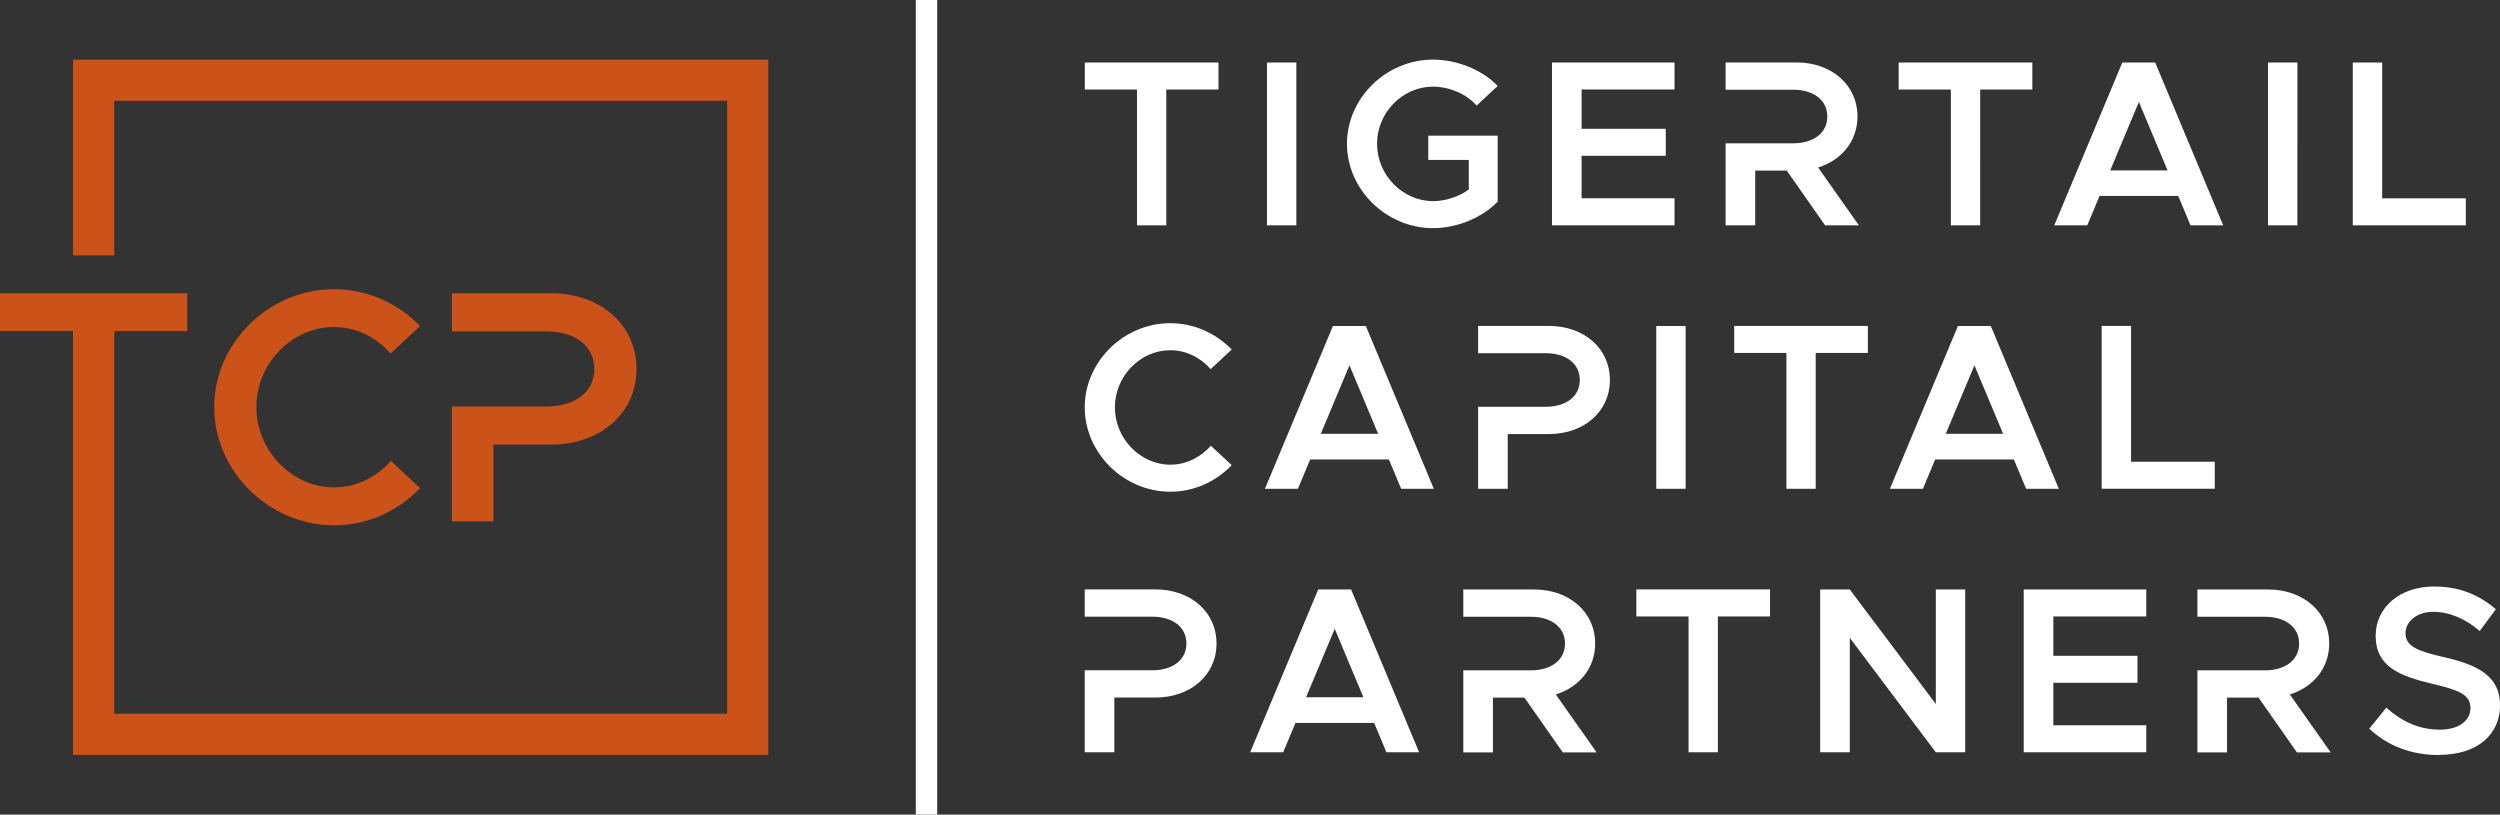 <?xml version="1.0" encoding="UTF-8"?> <svg xmlns="http://www.w3.org/2000/svg" id="Layer_1" data-name="Layer 1" width="319.09" height="103.97" viewBox="0 0 319.09 103.97"><rect x="0" y="0" width="319.09" height="103.97" fill="#333333" stroke="none"/><defs><style> .cls-1 { fill: #cb5219; } .cls-1, .cls-2, .cls-3 { stroke-width: 0px; } .cls-1, .cls-3 { fill-rule: evenodd; } .cls-2, .cls-3 { fill: #fff; } </style></defs><path class="cls-1" d="M14.58,42.26h9.32v-4.83H0v4.83h9.32v54.1h88.74V7.62H9.32v24.98h5.26V12.87h78.23v78.22H14.58v-48.84h0ZM57.68,66.54v-14.66h12.08c3.6,0,6.1-1.82,6.1-4.79s-2.5-4.79-6.1-4.79h-12.08v-4.87h12.67c6.23,0,10.89,3.98,10.89,9.66s-4.66,9.66-10.89,9.66h-7.37v9.79h-5.3ZM42.64,67.05c-8.31,0-15.3-6.91-15.3-15.09s6.99-15.05,15.3-15.05c4.28,0,8.18,1.82,10.98,4.7l-3.77,3.52c-1.78-2.08-4.41-3.39-7.21-3.39-5.38,0-9.92,4.66-9.92,10.21s4.53,10.26,9.92,10.26c2.84,0,5.42-1.31,7.25-3.39l3.73,3.48c-2.8,2.92-6.7,4.75-10.98,4.75Z"></path><g><path class="cls-3" d="M145.11,28.76h3.75V11.43h6.66v-3.45h-17.06v3.45h6.66v17.33h0ZM161.71,28.76h3.75V7.98h-3.75v20.78h0ZM182.3,20.41h5.17v3.78c-1.3.94-3,1.48-4.57,1.48-3.87,0-7.14-3.33-7.14-7.32s3.27-7.29,7.14-7.29c2.03,0,4.27.91,5.57,2.42l2.69-2.51c-2-2.09-5.23-3.36-8.26-3.36-5.96,0-10.98,4.9-10.98,10.74s5.02,10.77,10.98,10.77c3.03,0,6.26-1.3,8.26-3.39v-8.41h-8.86v3.09h0ZM213.73,11.43v-3.45h-15.64v20.78h15.64v-3.45h-11.86v-5.42h10.74v-3.45h-10.74v-5.02h11.86ZM237.26,28.76l-5.2-7.38c2.99-.94,5.02-3.36,5.02-6.51,0-4.05-3.33-6.9-7.78-6.9h-9.05v3.48h8.62c2.57,0,4.36,1.3,4.36,3.42s-1.79,3.42-4.36,3.42h-8.62v10.47h3.78v-6.99h4.02l4.9,6.99h4.3ZM248.99,28.76h3.75V11.43h6.66v-3.45h-17.06v3.45h6.66v17.33h0ZM279.59,28.76h4.17l-8.68-20.78h-4.2l-8.68,20.78h4.21l1.57-3.75h10.04l1.57,3.75h0ZM269.34,21.75l3.66-8.74,3.66,8.74h-7.32ZM289.48,28.76h3.75V7.98h-3.75v20.78h0ZM304.05,25.32V7.98h-3.75v20.78h14.43v-3.45h-10.68Z"></path><path class="cls-3" d="M149.37,62.76c3.06,0,5.84-1.3,7.84-3.39l-2.66-2.48c-1.3,1.48-3.15,2.42-5.17,2.42-3.84,0-7.08-3.33-7.08-7.32s3.24-7.29,7.08-7.29c2,0,3.87.94,5.14,2.42l2.69-2.51c-2-2.06-4.78-3.36-7.84-3.36-5.93,0-10.92,4.9-10.92,10.74s4.99,10.77,10.92,10.77h0ZM178.83,62.39h4.18l-8.68-20.78h-4.2l-8.68,20.78h4.21l1.57-3.75h10.04l1.57,3.75h0ZM168.58,55.37l3.66-8.74,3.66,8.74h-7.32ZM188.66,62.39h3.78v-6.99h5.26c4.45,0,7.78-2.84,7.78-6.9s-3.33-6.9-7.78-6.9h-9.04v3.48h8.62c2.57,0,4.36,1.3,4.36,3.42s-1.78,3.42-4.36,3.42h-8.62v10.47h0ZM211.4,62.39h3.75v-20.78h-3.75v20.78h0ZM228,62.39h3.75v-17.34h6.66v-3.45h-17.06v3.45h6.66v17.34h0ZM258.61,62.39h4.17l-8.68-20.78h-4.2l-8.68,20.78h4.21l1.57-3.75h10.04l1.57,3.75h0ZM248.35,55.37l3.66-8.74,3.66,8.74h-7.32ZM272,58.94v-17.34h-3.75v20.78h14.43v-3.45h-10.68Z"></path><path class="cls-3" d="M138.45,96.02h3.78v-6.99h5.26c4.45,0,7.78-2.84,7.78-6.9s-3.33-6.9-7.78-6.9h-9.04v3.48h8.62c2.57,0,4.36,1.3,4.36,3.42s-1.78,3.42-4.36,3.42h-8.62v10.47h0ZM176.96,96.02h4.17l-8.68-20.78h-4.2l-8.68,20.78h4.21l1.57-3.75h10.04l1.57,3.75h0ZM166.7,89l3.66-8.74,3.66,8.74h-7.32ZM203.78,96.02l-5.2-7.38c2.99-.94,5.02-3.36,5.02-6.5,0-4.05-3.33-6.9-7.78-6.9h-9.05v3.48h8.62c2.57,0,4.36,1.3,4.36,3.42s-1.79,3.42-4.36,3.42h-8.62v10.47h3.78v-6.99h4.02l4.9,6.99h4.3ZM215.51,96.02h3.75v-17.34h6.66v-3.45h-17.06v3.45h6.66v17.34h0ZM232.32,96.02h3.78v-14.61l10.98,14.61h3.75v-20.78h-3.75v14.61l-10.98-14.61h-3.78v20.78h0ZM273.94,78.69v-3.45h-15.64v20.78h15.64v-3.45h-11.86v-5.42h10.74v-3.45h-10.74v-5.02h11.86ZM297.47,96.02l-5.2-7.38c2.99-.94,5.02-3.36,5.02-6.5,0-4.05-3.33-6.9-7.78-6.9h-9.04v3.48h8.62c2.57,0,4.36,1.3,4.36,3.42s-1.78,3.42-4.36,3.42h-8.62v10.47h3.78v-6.99h4.02l4.9,6.99h4.3ZM311.29,96.35c4.96,0,7.81-2.63,7.81-6.35s-2.9-5.17-7.23-6.14c-3.3-.76-4.84-1.36-4.84-3.05,0-1.45,1.42-2.72,3.51-2.72s4.14.88,5.96,2.45l2.06-2.78c-2.09-1.79-4.57-2.9-7.87-2.9-4.39,0-7.47,2.66-7.47,6.29,0,3.9,3,5.14,7.29,6.14,3.33.79,4.81,1.36,4.81,3.09,0,1.48-1.33,2.75-3.9,2.75-2.72,0-4.93-1.09-6.84-2.81l-2.18,2.69c2.3,2.15,5.32,3.36,8.89,3.36Z"></path></g><rect class="cls-2" x="116.89" width="2.73" height="103.97"></rect></svg> 